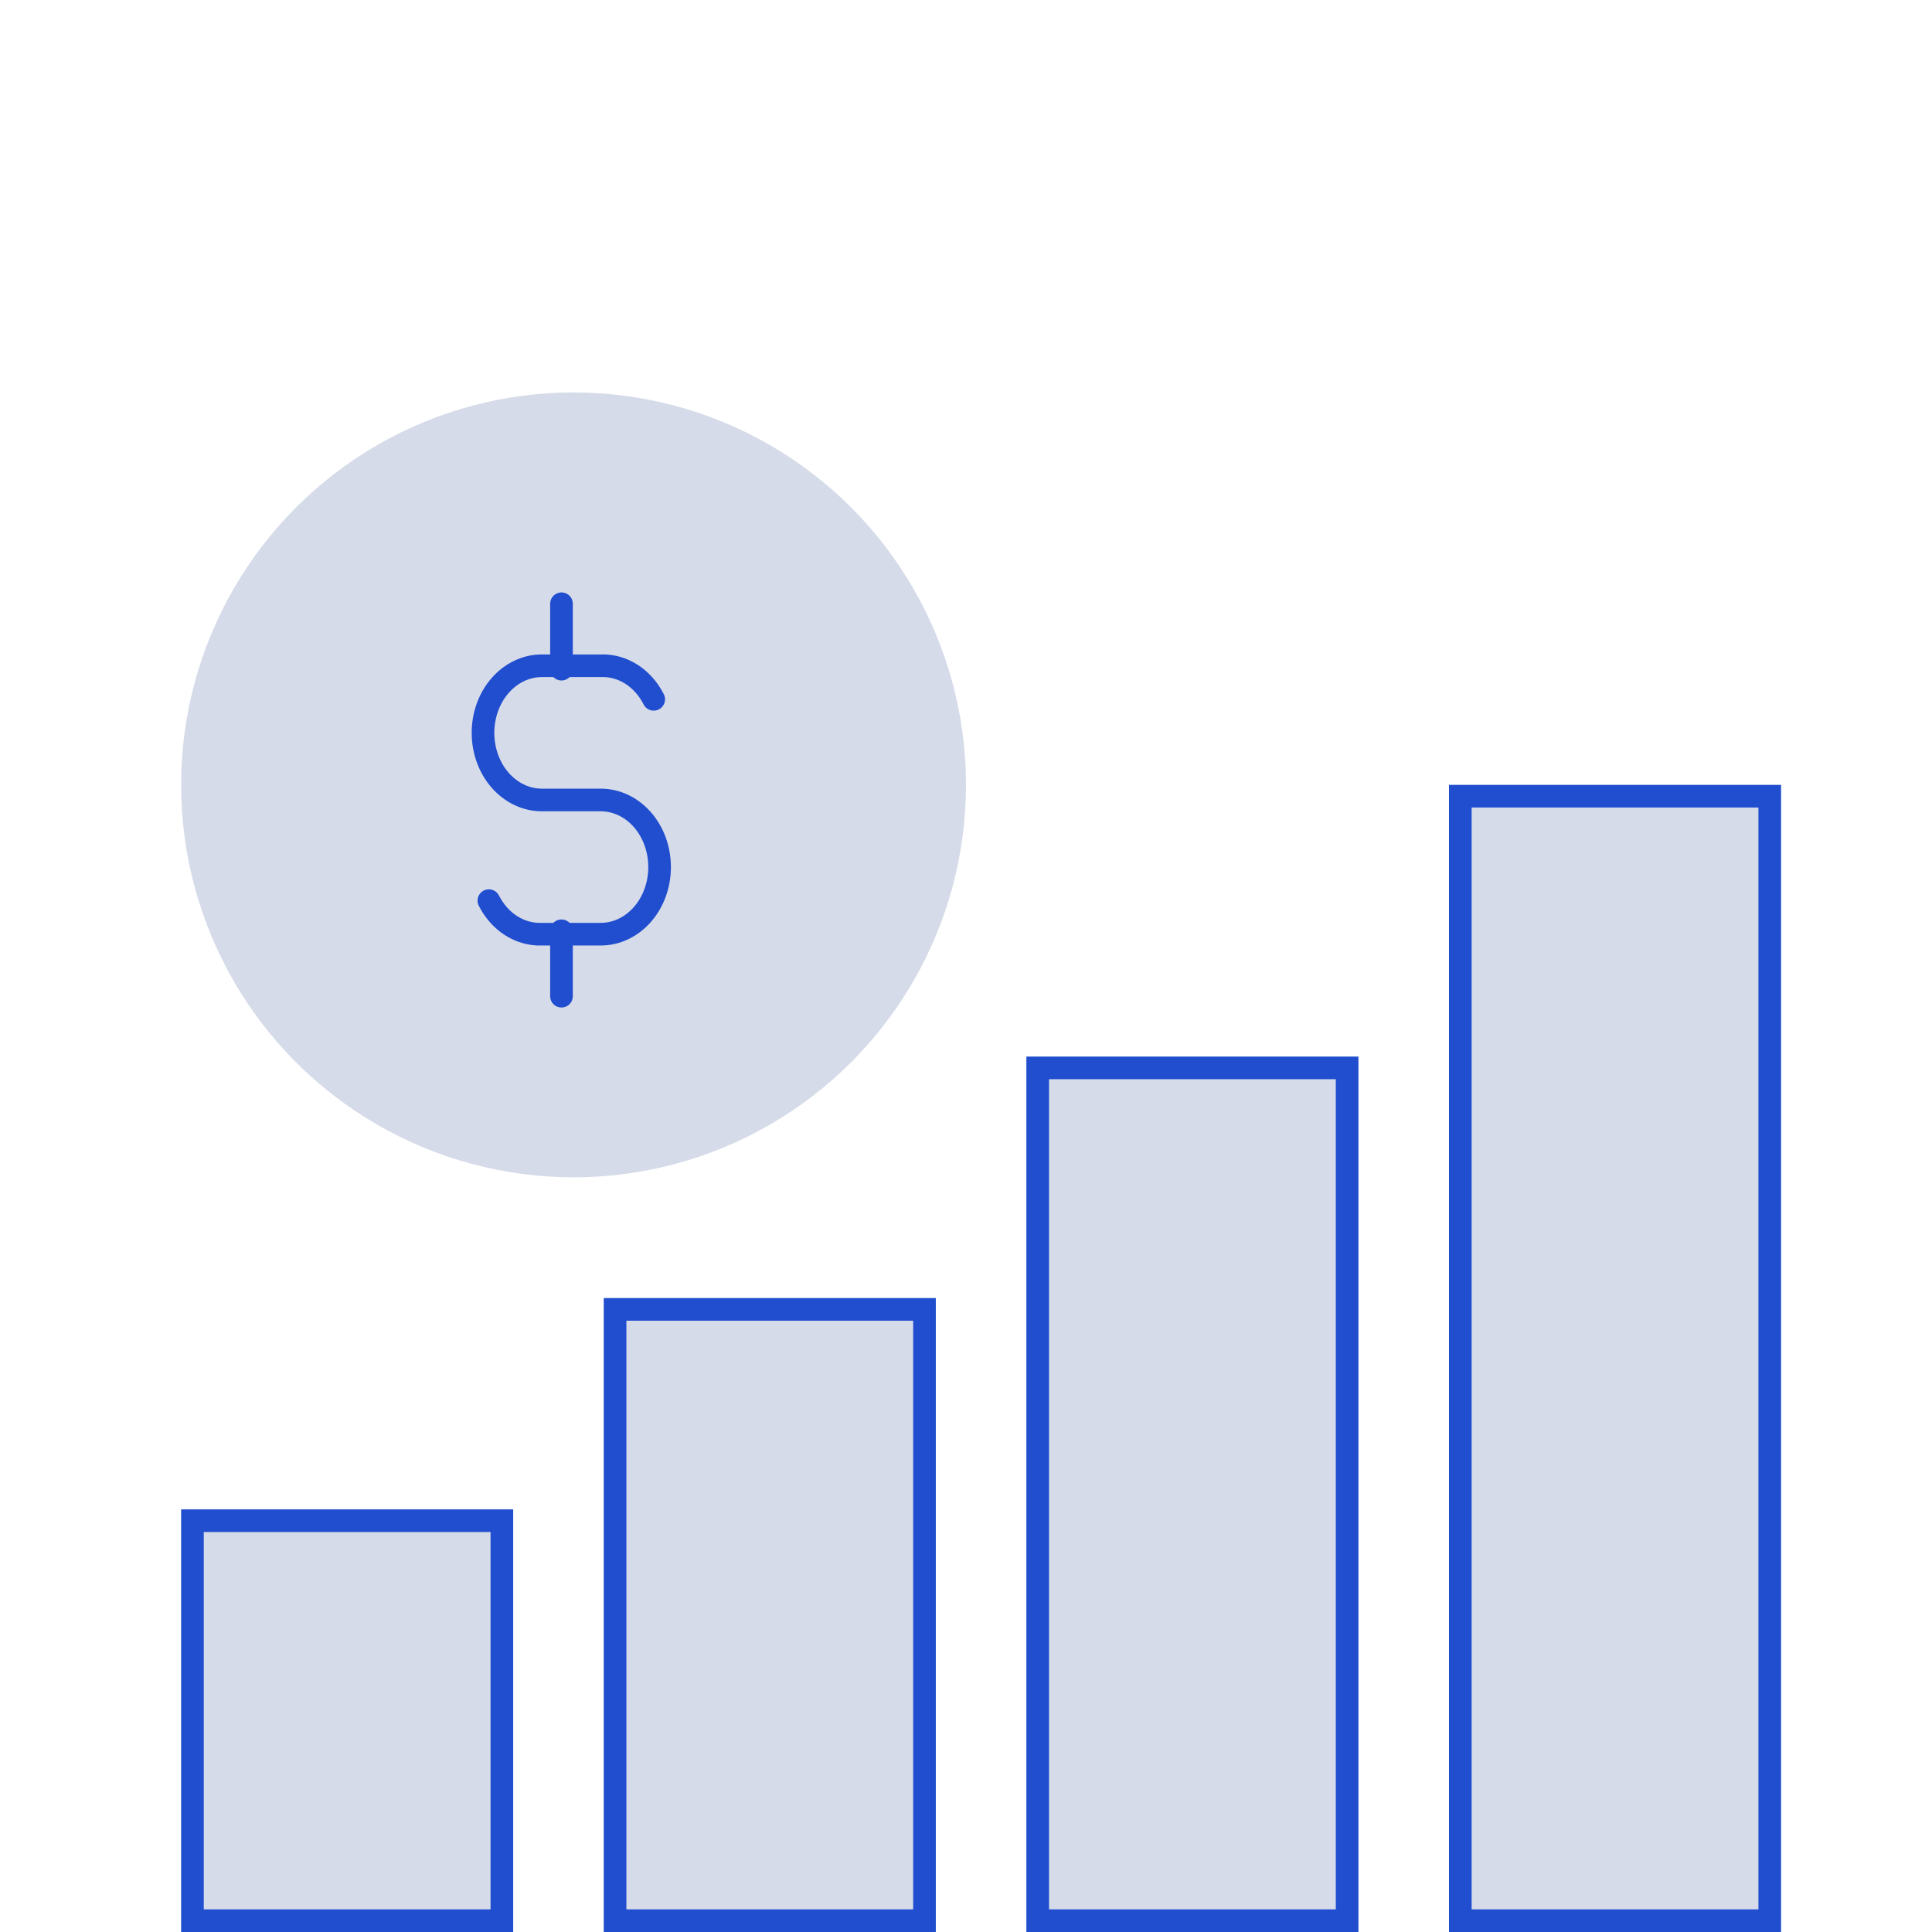 <svg width="64" height="64" viewBox="0 0 64 64" fill="none" xmlns="http://www.w3.org/2000/svg">
<rect x="6.375" y="50.375" width="10.25" height="13.25" fill="#D6DBE9" stroke="#204ECF" stroke-width="0.75"/>
<rect x="20.375" y="43.375" width="10.25" height="20.25" fill="#D6DBE9" stroke="#204ECF" stroke-width="0.75"/>
<rect x="34.375" y="35.375" width="10.25" height="28.25" fill="#D6DBE9" stroke="#204ECF" stroke-width="0.75"/>
<rect x="48.375" y="26.375" width="10.25" height="37.25" fill="#D6DBE9" stroke="#204ECF" stroke-width="0.75"/>
<circle cx="19" cy="26" r="13" fill="#D6DBE9"/>
<path d="M21.655 23.166C21.478 22.816 21.222 22.528 20.913 22.332C20.604 22.137 20.253 22.04 19.9 22.054H17.95C17.433 22.054 16.937 22.288 16.571 22.705C16.205 23.122 16 23.688 16 24.277C16 24.867 16.205 25.432 16.571 25.849C16.937 26.266 17.433 26.5 17.95 26.5H19.9C20.417 26.5 20.913 26.734 21.279 27.151C21.645 27.568 21.85 28.134 21.85 28.723C21.85 29.313 21.645 29.878 21.279 30.295C20.913 30.712 20.417 30.946 19.9 30.946H17.95C17.597 30.96 17.247 30.863 16.937 30.668C16.628 30.472 16.372 30.184 16.195 29.835" stroke="#204ECF" stroke-width="0.75" stroke-linecap="round" stroke-linejoin="round"/>
<path d="M18.6 20V22.167M18.6 30.833V33" stroke="#204ECF" stroke-width="0.75" stroke-linecap="round" stroke-linejoin="round"/>
</svg>
